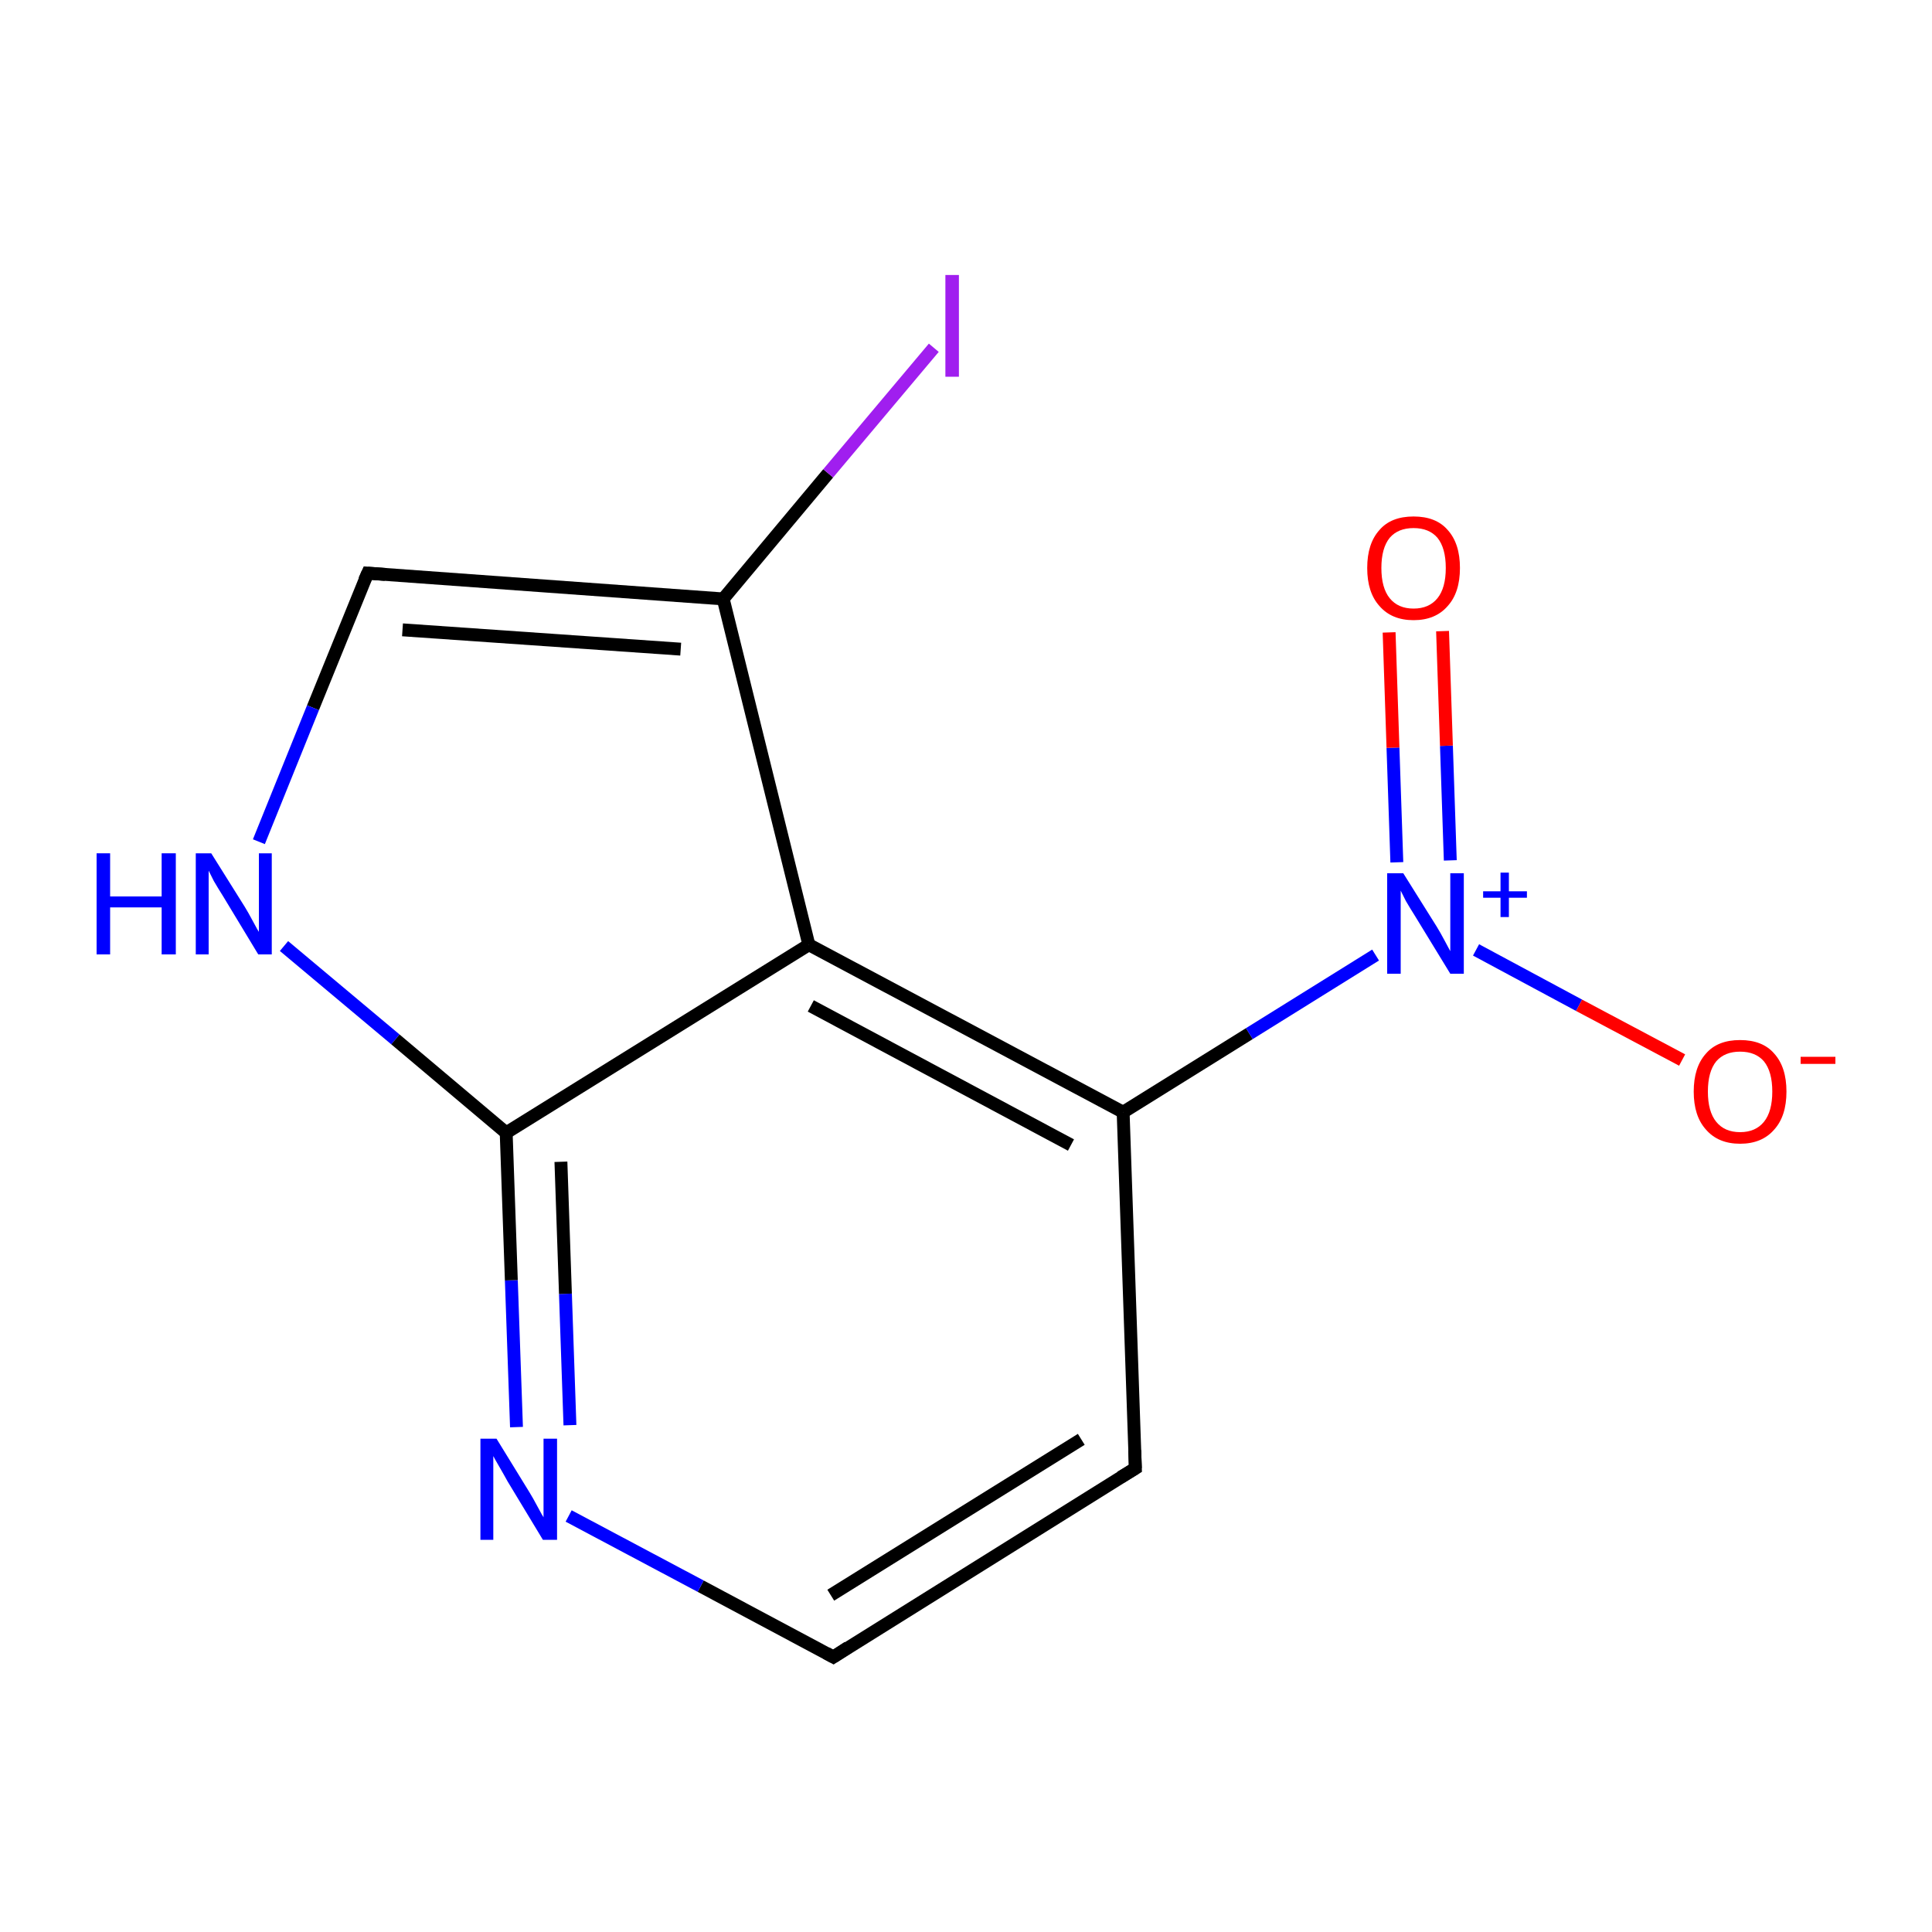 <?xml version='1.0' encoding='iso-8859-1'?>
<svg version='1.1' baseProfile='full'
              xmlns='http://www.w3.org/2000/svg'
                      xmlns:rdkit='http://www.rdkit.org/xml'
                      xmlns:xlink='http://www.w3.org/1999/xlink'
                  xml:space='preserve'
width='300px' height='300px' viewBox='0 0 300 300'>
<!-- END OF HEADER -->
<rect style='opacity:1.0;fill:none;stroke:none' width='300.0' height='300.0' x='0.0' y='0.0'> </rect>
<path class='bond-0 atom-0 atom-1' d='M 176.3,228.0 L 129.4,257.3' style='fill:none;fill-rule:evenodd;stroke:#000000;stroke-width:2.0px;stroke-linecap:butt;stroke-linejoin:miter;stroke-opacity:1' />
<path class='bond-0 atom-0 atom-1' d='M 167.9,223.5 L 129.0,247.7' style='fill:none;fill-rule:evenodd;stroke:#000000;stroke-width:2.0px;stroke-linecap:butt;stroke-linejoin:miter;stroke-opacity:1' />
<path class='bond-1 atom-1 atom-2' d='M 129.4,257.3 L 108.8,246.3' style='fill:none;fill-rule:evenodd;stroke:#000000;stroke-width:2.0px;stroke-linecap:butt;stroke-linejoin:miter;stroke-opacity:1' />
<path class='bond-1 atom-1 atom-2' d='M 108.8,246.3 L 88.3,235.4' style='fill:none;fill-rule:evenodd;stroke:#0000FF;stroke-width:2.0px;stroke-linecap:butt;stroke-linejoin:miter;stroke-opacity:1' />
<path class='bond-2 atom-2 atom-3' d='M 80.2,221.6 L 79.4,198.8' style='fill:none;fill-rule:evenodd;stroke:#0000FF;stroke-width:2.0px;stroke-linecap:butt;stroke-linejoin:miter;stroke-opacity:1' />
<path class='bond-2 atom-2 atom-3' d='M 79.4,198.8 L 78.6,175.9' style='fill:none;fill-rule:evenodd;stroke:#000000;stroke-width:2.0px;stroke-linecap:butt;stroke-linejoin:miter;stroke-opacity:1' />
<path class='bond-2 atom-2 atom-3' d='M 88.5,221.3 L 87.8,200.9' style='fill:none;fill-rule:evenodd;stroke:#0000FF;stroke-width:2.0px;stroke-linecap:butt;stroke-linejoin:miter;stroke-opacity:1' />
<path class='bond-2 atom-2 atom-3' d='M 87.8,200.9 L 87.1,180.4' style='fill:none;fill-rule:evenodd;stroke:#000000;stroke-width:2.0px;stroke-linecap:butt;stroke-linejoin:miter;stroke-opacity:1' />
<path class='bond-3 atom-3 atom-4' d='M 78.6,175.9 L 125.6,146.7' style='fill:none;fill-rule:evenodd;stroke:#000000;stroke-width:2.0px;stroke-linecap:butt;stroke-linejoin:miter;stroke-opacity:1' />
<path class='bond-4 atom-4 atom-5' d='M 125.6,146.7 L 174.4,172.7' style='fill:none;fill-rule:evenodd;stroke:#000000;stroke-width:2.0px;stroke-linecap:butt;stroke-linejoin:miter;stroke-opacity:1' />
<path class='bond-4 atom-4 atom-5' d='M 125.9,156.2 L 166.3,177.8' style='fill:none;fill-rule:evenodd;stroke:#000000;stroke-width:2.0px;stroke-linecap:butt;stroke-linejoin:miter;stroke-opacity:1' />
<path class='bond-5 atom-5 atom-6' d='M 174.4,172.7 L 194.0,160.5' style='fill:none;fill-rule:evenodd;stroke:#000000;stroke-width:2.0px;stroke-linecap:butt;stroke-linejoin:miter;stroke-opacity:1' />
<path class='bond-5 atom-5 atom-6' d='M 194.0,160.5 L 213.6,148.3' style='fill:none;fill-rule:evenodd;stroke:#0000FF;stroke-width:2.0px;stroke-linecap:butt;stroke-linejoin:miter;stroke-opacity:1' />
<path class='bond-6 atom-6 atom-7' d='M 225.2,133.6 L 224.6,115.8' style='fill:none;fill-rule:evenodd;stroke:#0000FF;stroke-width:2.0px;stroke-linecap:butt;stroke-linejoin:miter;stroke-opacity:1' />
<path class='bond-6 atom-6 atom-7' d='M 224.6,115.8 L 224.0,98.0' style='fill:none;fill-rule:evenodd;stroke:#FF0000;stroke-width:2.0px;stroke-linecap:butt;stroke-linejoin:miter;stroke-opacity:1' />
<path class='bond-6 atom-6 atom-7' d='M 216.9,133.9 L 216.3,116.1' style='fill:none;fill-rule:evenodd;stroke:#0000FF;stroke-width:2.0px;stroke-linecap:butt;stroke-linejoin:miter;stroke-opacity:1' />
<path class='bond-6 atom-6 atom-7' d='M 216.3,116.1 L 215.7,98.2' style='fill:none;fill-rule:evenodd;stroke:#FF0000;stroke-width:2.0px;stroke-linecap:butt;stroke-linejoin:miter;stroke-opacity:1' />
<path class='bond-7 atom-6 atom-8' d='M 229.2,147.5 L 245.2,156.1' style='fill:none;fill-rule:evenodd;stroke:#0000FF;stroke-width:2.0px;stroke-linecap:butt;stroke-linejoin:miter;stroke-opacity:1' />
<path class='bond-7 atom-6 atom-8' d='M 245.2,156.1 L 261.2,164.6' style='fill:none;fill-rule:evenodd;stroke:#FF0000;stroke-width:2.0px;stroke-linecap:butt;stroke-linejoin:miter;stroke-opacity:1' />
<path class='bond-8 atom-4 atom-9' d='M 125.6,146.7 L 112.3,93.0' style='fill:none;fill-rule:evenodd;stroke:#000000;stroke-width:2.0px;stroke-linecap:butt;stroke-linejoin:miter;stroke-opacity:1' />
<path class='bond-9 atom-9 atom-10' d='M 112.3,93.0 L 57.1,89.0' style='fill:none;fill-rule:evenodd;stroke:#000000;stroke-width:2.0px;stroke-linecap:butt;stroke-linejoin:miter;stroke-opacity:1' />
<path class='bond-9 atom-9 atom-10' d='M 105.7,100.8 L 62.5,97.8' style='fill:none;fill-rule:evenodd;stroke:#000000;stroke-width:2.0px;stroke-linecap:butt;stroke-linejoin:miter;stroke-opacity:1' />
<path class='bond-10 atom-10 atom-11' d='M 57.1,89.0 L 48.6,109.9' style='fill:none;fill-rule:evenodd;stroke:#000000;stroke-width:2.0px;stroke-linecap:butt;stroke-linejoin:miter;stroke-opacity:1' />
<path class='bond-10 atom-10 atom-11' d='M 48.6,109.9 L 40.2,130.7' style='fill:none;fill-rule:evenodd;stroke:#0000FF;stroke-width:2.0px;stroke-linecap:butt;stroke-linejoin:miter;stroke-opacity:1' />
<path class='bond-11 atom-9 atom-12' d='M 112.3,93.0 L 128.6,73.5' style='fill:none;fill-rule:evenodd;stroke:#000000;stroke-width:2.0px;stroke-linecap:butt;stroke-linejoin:miter;stroke-opacity:1' />
<path class='bond-11 atom-9 atom-12' d='M 128.6,73.5 L 145.0,54.0' style='fill:none;fill-rule:evenodd;stroke:#A01EEF;stroke-width:2.0px;stroke-linecap:butt;stroke-linejoin:miter;stroke-opacity:1' />
<path class='bond-12 atom-5 atom-0' d='M 174.4,172.7 L 176.3,228.0' style='fill:none;fill-rule:evenodd;stroke:#000000;stroke-width:2.0px;stroke-linecap:butt;stroke-linejoin:miter;stroke-opacity:1' />
<path class='bond-13 atom-11 atom-3' d='M 44.1,146.9 L 61.4,161.4' style='fill:none;fill-rule:evenodd;stroke:#0000FF;stroke-width:2.0px;stroke-linecap:butt;stroke-linejoin:miter;stroke-opacity:1' />
<path class='bond-13 atom-11 atom-3' d='M 61.4,161.4 L 78.6,175.9' style='fill:none;fill-rule:evenodd;stroke:#000000;stroke-width:2.0px;stroke-linecap:butt;stroke-linejoin:miter;stroke-opacity:1' />
<path d='M 174.0,229.4 L 176.3,228.0 L 176.2,225.2' style='fill:none;stroke:#000000;stroke-width:2.0px;stroke-linecap:butt;stroke-linejoin:miter;stroke-miterlimit:10;stroke-opacity:1;' />
<path d='M 131.7,255.8 L 129.4,257.3 L 128.3,256.7' style='fill:none;stroke:#000000;stroke-width:2.0px;stroke-linecap:butt;stroke-linejoin:miter;stroke-miterlimit:10;stroke-opacity:1;' />
<path d='M 59.8,89.2 L 57.1,89.0 L 56.6,90.1' style='fill:none;stroke:#000000;stroke-width:2.0px;stroke-linecap:butt;stroke-linejoin:miter;stroke-miterlimit:10;stroke-opacity:1;' />
<path class='atom-2' d='M 77.1 223.4
L 82.2 231.7
Q 82.7 232.5, 83.5 234.0
Q 84.3 235.5, 84.4 235.6
L 84.4 223.4
L 86.5 223.4
L 86.5 239.1
L 84.3 239.1
L 78.8 230.0
Q 78.2 228.9, 77.5 227.7
Q 76.8 226.5, 76.6 226.1
L 76.6 239.1
L 74.6 239.1
L 74.6 223.4
L 77.1 223.4
' fill='#0000FF'/>
<path class='atom-6' d='M 217.9 135.6
L 223.1 143.9
Q 223.6 144.7, 224.4 146.2
Q 225.2 147.7, 225.2 147.7
L 225.2 135.6
L 227.3 135.6
L 227.3 151.2
L 225.2 151.2
L 219.7 142.2
Q 219.0 141.1, 218.3 139.9
Q 217.7 138.7, 217.5 138.3
L 217.5 151.2
L 215.4 151.2
L 215.4 135.6
L 217.9 135.6
' fill='#0000FF'/>
<path class='atom-6' d='M 230.3 138.4
L 233.0 138.4
L 233.0 135.5
L 234.3 135.5
L 234.3 138.4
L 237.1 138.4
L 237.1 139.4
L 234.3 139.4
L 234.3 142.4
L 233.0 142.4
L 233.0 139.4
L 230.3 139.4
L 230.3 138.4
' fill='#0000FF'/>
<path class='atom-7' d='M 212.3 88.2
Q 212.3 84.4, 214.2 82.3
Q 216.0 80.2, 219.5 80.2
Q 223.0 80.2, 224.8 82.3
Q 226.7 84.4, 226.7 88.2
Q 226.7 92.0, 224.8 94.1
Q 222.9 96.3, 219.5 96.3
Q 216.1 96.3, 214.2 94.1
Q 212.3 92.0, 212.3 88.2
M 219.5 94.5
Q 221.9 94.5, 223.2 92.9
Q 224.5 91.3, 224.5 88.2
Q 224.5 85.1, 223.2 83.5
Q 221.9 82.0, 219.5 82.0
Q 217.1 82.0, 215.8 83.5
Q 214.5 85.1, 214.5 88.2
Q 214.5 91.3, 215.8 92.9
Q 217.1 94.5, 219.5 94.5
' fill='#FF0000'/>
<path class='atom-8' d='M 263.0 169.5
Q 263.0 165.7, 264.9 163.6
Q 266.7 161.5, 270.2 161.5
Q 273.7 161.5, 275.5 163.6
Q 277.4 165.7, 277.4 169.5
Q 277.4 173.3, 275.5 175.4
Q 273.6 177.6, 270.2 177.6
Q 266.8 177.6, 264.9 175.4
Q 263.0 173.3, 263.0 169.5
M 270.2 175.8
Q 272.6 175.8, 273.9 174.2
Q 275.2 172.6, 275.2 169.5
Q 275.2 166.4, 273.9 164.8
Q 272.6 163.3, 270.2 163.3
Q 267.8 163.3, 266.5 164.8
Q 265.2 166.4, 265.2 169.5
Q 265.2 172.6, 266.5 174.2
Q 267.8 175.8, 270.2 175.8
' fill='#FF0000'/>
<path class='atom-8' d='M 279.6 164.1
L 285.0 164.1
L 285.0 165.2
L 279.6 165.2
L 279.6 164.1
' fill='#FF0000'/>
<path class='atom-11' d='M 15.0 132.5
L 17.1 132.5
L 17.1 139.2
L 25.1 139.2
L 25.1 132.5
L 27.3 132.5
L 27.3 148.2
L 25.1 148.2
L 25.1 140.9
L 17.1 140.9
L 17.1 148.2
L 15.0 148.2
L 15.0 132.5
' fill='#0000FF'/>
<path class='atom-11' d='M 32.8 132.5
L 38.0 140.8
Q 38.5 141.6, 39.3 143.1
Q 40.1 144.6, 40.2 144.7
L 40.2 132.5
L 42.2 132.5
L 42.2 148.2
L 40.1 148.2
L 34.6 139.1
Q 33.9 138.0, 33.2 136.8
Q 32.6 135.6, 32.4 135.2
L 32.4 148.2
L 30.4 148.2
L 30.4 132.5
L 32.8 132.5
' fill='#0000FF'/>
<path class='atom-12' d='M 146.8 42.7
L 148.9 42.7
L 148.9 58.5
L 146.8 58.5
L 146.8 42.7
' fill='#A01EEF'/>
</svg>
